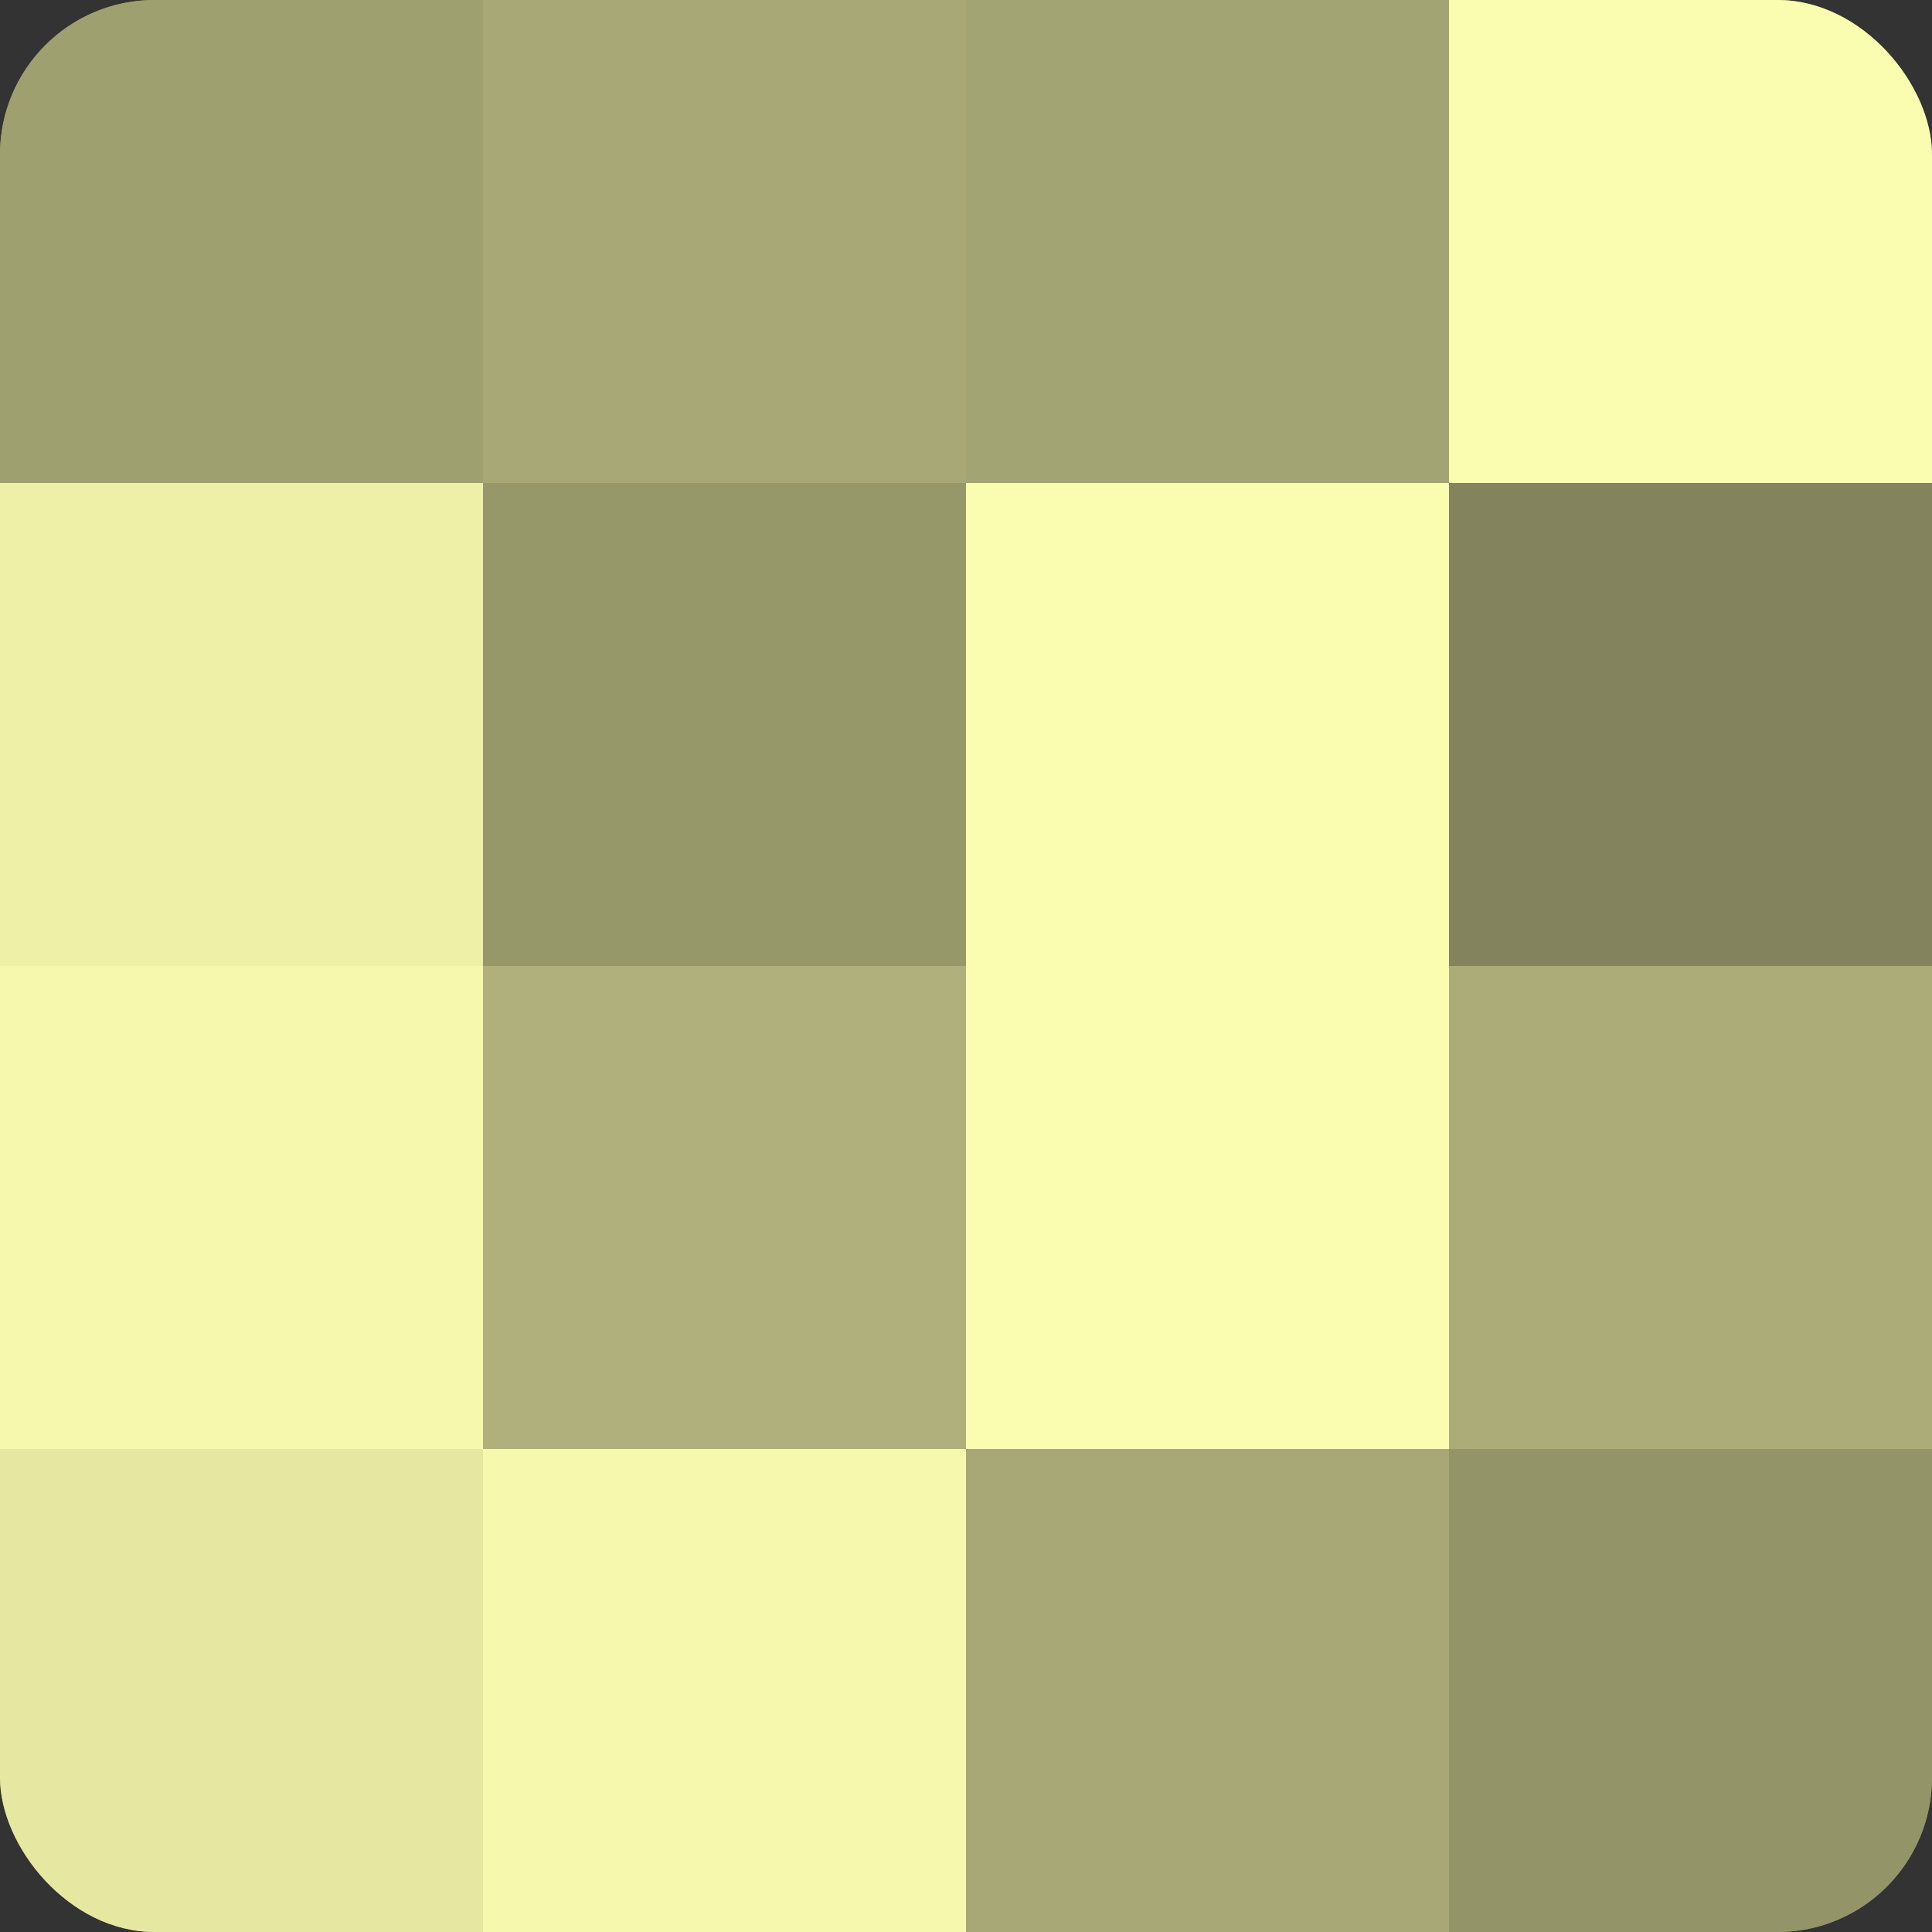 <?xml version="1.0" encoding="UTF-8"?>
<svg xmlns="http://www.w3.org/2000/svg" width="60" height="60" viewBox="0 0 100 100" preserveAspectRatio="xMidYMid meet"><rect x="0" y="0" width="100" height="100" fill="#333333" stroke="none"/><defs><clipPath id="c" width="100" height="100"><rect width="100" height="100" rx="8" ry="8"/></clipPath></defs><g clip-path="url(#c)"><rect width="100" height="100" fill="#9fa070"/><rect width="25" height="25" fill="#9fa070"/><rect y="25" width="25" height="25" fill="#eef0a8"/><rect y="50" width="25" height="25" fill="#f6f8ad"/><rect y="75" width="25" height="25" fill="#e6e8a2"/><rect x="25" width="25" height="25" fill="#a7a876"/><rect x="25" y="25" width="25" height="25" fill="#97986a"/><rect x="25" y="50" width="25" height="25" fill="#afb07b"/><rect x="25" y="75" width="25" height="25" fill="#f6f8ad"/><rect x="50" width="25" height="25" fill="#a3a473"/><rect x="50" y="25" width="25" height="25" fill="#fafcb0"/><rect x="50" y="50" width="25" height="25" fill="#fafcb0"/><rect x="50" y="75" width="25" height="25" fill="#a7a876"/><rect x="75" width="25" height="25" fill="#fafcb0"/><rect x="75" y="25" width="25" height="25" fill="#83845d"/><rect x="75" y="50" width="25" height="25" fill="#abac78"/><rect x="75" y="75" width="25" height="25" fill="#939468"/></g></svg>
